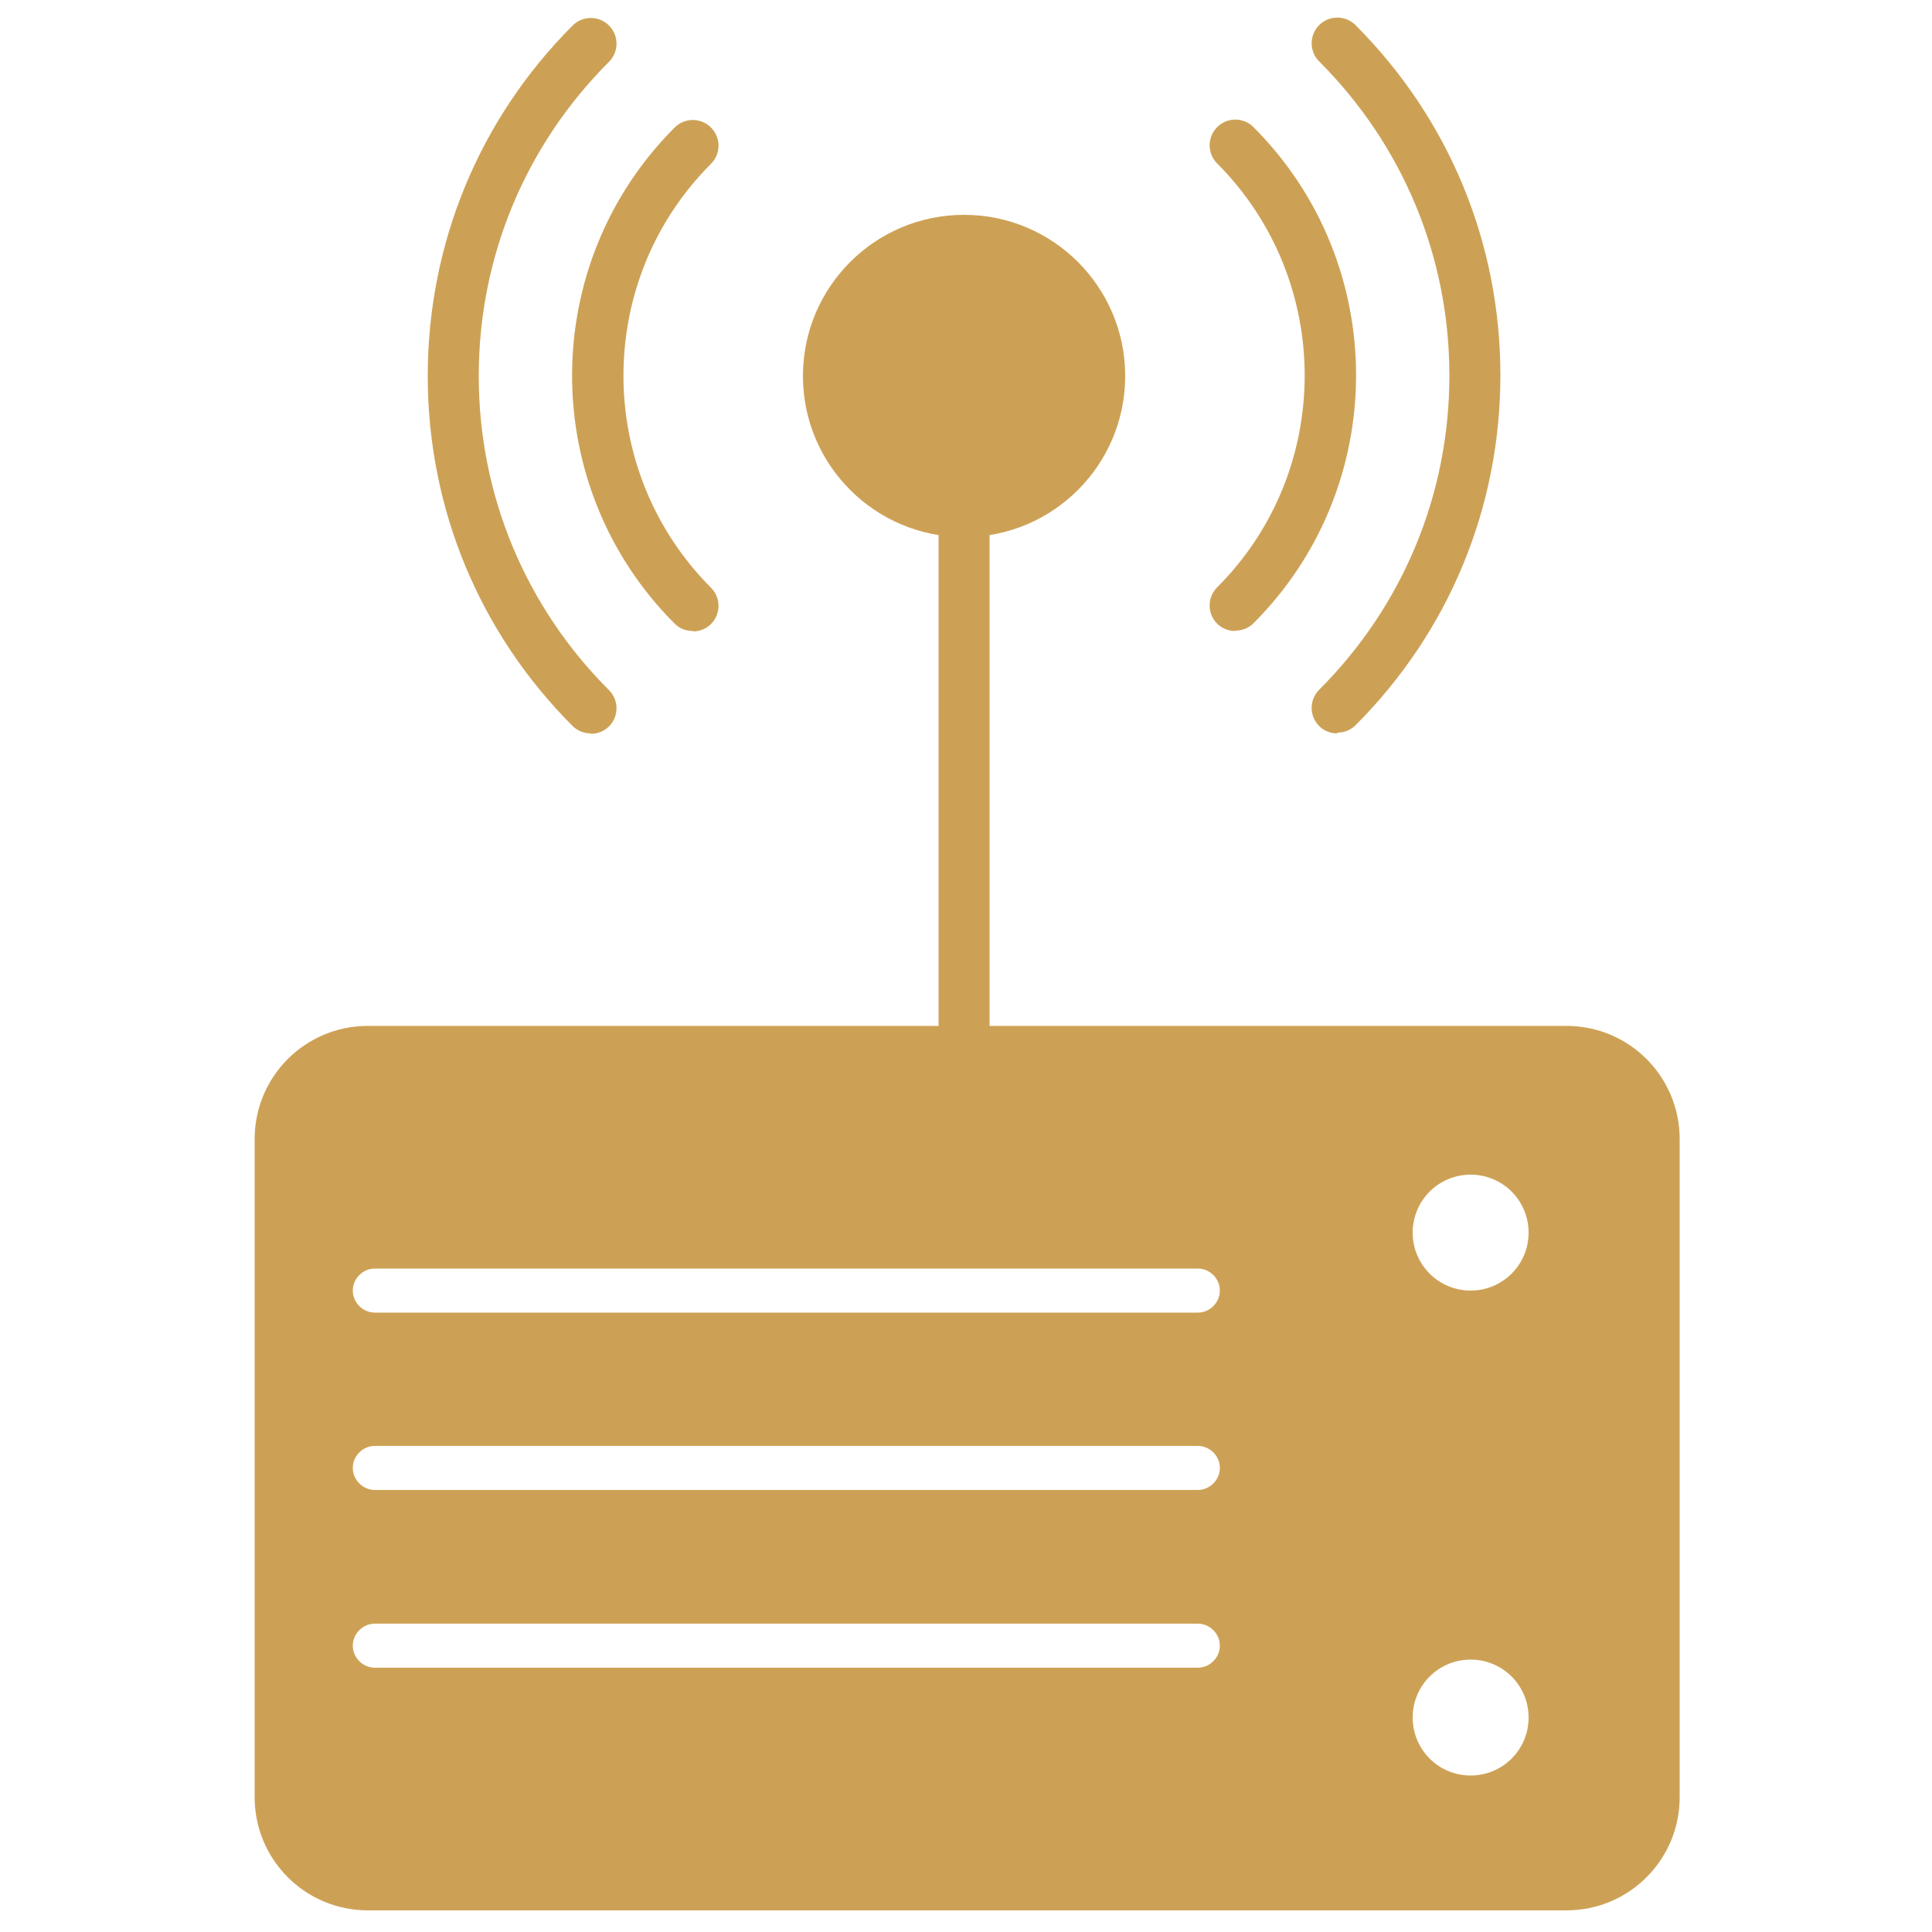 <?xml version="1.0" encoding="UTF-8"?>
<svg id="Layer_1" xmlns="http://www.w3.org/2000/svg" version="1.1" viewBox="0 0 500 500">
  <!-- Generator: Adobe Illustrator 29.8.1, SVG Export Plug-In . SVG Version: 2.1.1 Build 2)  -->
  <defs>
    <style>
      .st0 {
        fill: #cda155;
      }
    </style>
  </defs>
  <g>
    <path class="st0" d="M249.5,272.1c-3.7,0-6.6-3-6.6-6.6V97.3c0-3.7,3-6.6,6.6-6.6s6.6,3,6.6,6.6v168.2c0,3.7-3,6.6-6.6,6.6Z"/>
    <circle class="st0" cx="249.5" cy="97.3" r="41.7"/>
    <g>
      <path class="st0" d="M319.7,163.3c-1.7,0-3.4-.6-4.7-1.9-2.6-2.6-2.6-6.8,0-9.4,30.2-30.2,30.2-79.4,0-109.7-2.6-2.6-2.6-6.8,0-9.4,2.6-2.6,6.8-2.6,9.4,0,35.4,35.4,35.4,93,0,128.4-1.3,1.3-3,1.9-4.7,1.9Z"/>
      <path class="st0" d="M346.1,189.8c-1.7,0-3.4-.6-4.7-1.9-2.6-2.6-2.6-6.8,0-9.4,21.7-21.7,33.7-50.6,33.7-81.3s-12-59.6-33.7-81.3c-2.6-2.6-2.6-6.8,0-9.4,2.6-2.6,6.8-2.6,9.4,0,24.2,24.2,37.5,56.4,37.5,90.6s-13.3,66.4-37.5,90.6c-1.3,1.3-3,1.9-4.7,1.9Z"/>
      <path class="st0" d="M179.3,163.3c-1.7,0-3.4-.6-4.7-1.9-35.4-35.4-35.4-93,0-128.4,2.6-2.6,6.8-2.6,9.4,0,2.6,2.6,2.6,6.8,0,9.4-30.2,30.2-30.2,79.4,0,109.7,2.6,2.6,2.6,6.8,0,9.4-1.3,1.3-3,1.9-4.7,1.9Z"/>
      <path class="st0" d="M152.9,189.8c-1.7,0-3.4-.6-4.7-1.9-24.2-24.2-37.5-56.4-37.5-90.6S124,30.8,148.2,6.6c2.6-2.6,6.8-2.6,9.4,0,2.6,2.6,2.6,6.8,0,9.4-21.7,21.7-33.7,50.6-33.7,81.3s12,59.6,33.7,81.3c2.6,2.6,2.6,6.8,0,9.4-1.3,1.3-3,1.9-4.7,1.9Z"/>
    </g>
  </g>
  <path class="st0" d="M434.7,294.8v170.3c0,16.2-13.1,29.3-29.3,29.3H95.2c-16.2,0-29.3-13.1-29.3-29.3v-170.3c0-16.2,13.1-29.3,29.3-29.3h310.2c16.2,0,29.3,13.1,29.3,29.3ZM315.7,334c0-3.1-2.6-5.7-5.7-5.7H97c-3.1,0-5.7,2.6-5.7,5.7s2.6,5.7,5.7,5.7h213c3.1,0,5.7-2.6,5.7-5.7ZM315.7,379.9c0-3.1-2.6-5.7-5.7-5.7H97c-3.1,0-5.7,2.6-5.7,5.7s2.6,5.7,5.7,5.7h213c3.1,0,5.7-2.6,5.7-5.7ZM315.7,425.9c0-3.1-2.6-5.7-5.7-5.7H97c-3.1,0-5.7,2.6-5.7,5.7s2.6,5.7,5.7,5.7h213c3.1,0,5.7-2.6,5.7-5.7ZM380.6,304c-8.3,0-15,6.7-15,15s6.7,15,15,15,15-6.7,15-15-6.7-15-15-15ZM380.6,429.5c-8.3,0-15,6.7-15,15s6.7,15,15,15,15-6.7,15-15-6.7-15-15-15Z"/>
</svg>